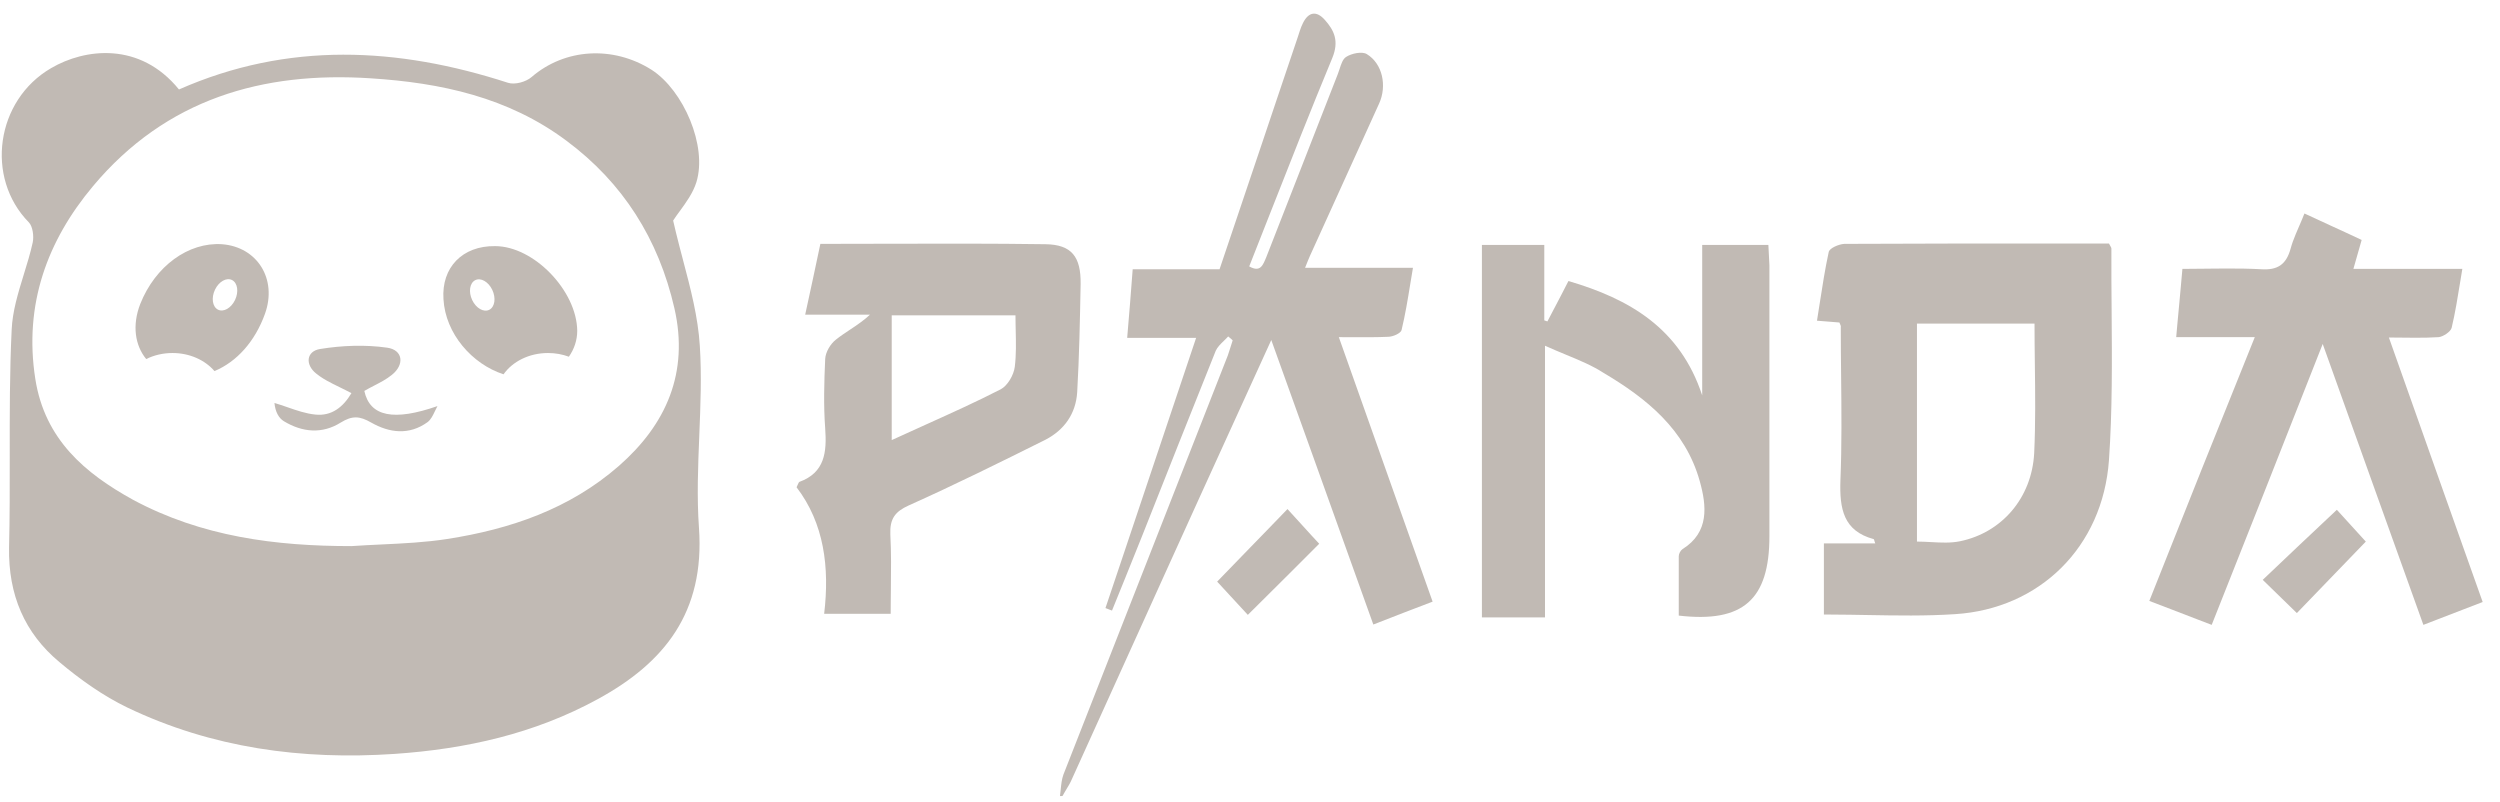 <svg width="131" height="42" viewBox="0 0 131 42" fill="none" xmlns="http://www.w3.org/2000/svg">
    <path d="M55.581 41.373C55.569 41.487 55.558 41.602 55.542 41.715C55.567 41.715 55.59 41.715 55.61 41.714C55.648 41.712 55.674 41.708 55.686 41.696C55.7 41.669 55.714 41.643 55.728 41.617L55.763 41.555L55.789 41.511L55.818 41.461L55.886 41.348L55.887 41.345L55.888 41.343L55.889 41.342C55.922 41.287 55.956 41.232 55.987 41.177C56.011 41.136 56.035 41.094 56.058 41.052C56.073 41.023 56.088 40.994 56.103 40.965C56.115 40.94 56.127 40.916 56.138 40.89C57.261 38.421 58.38 35.948 59.498 33.474L59.582 33.29C60.083 32.182 60.583 31.075 61.085 29.968C61.687 28.639 62.29 27.31 62.894 25.982C64.104 23.323 65.314 20.663 66.615 17.817C67.409 20.025 68.189 22.198 68.963 24.356C69.968 27.157 70.962 29.932 71.962 32.725C73.028 32.313 74.021 31.919 75.069 31.526C74.516 29.97 73.967 28.423 73.419 26.876L70.155 17.667C70.386 17.667 70.611 17.668 70.833 17.669H70.843C71.175 17.671 71.497 17.673 71.814 17.67C72.126 17.668 72.432 17.662 72.739 17.648C72.992 17.648 73.407 17.461 73.443 17.292C73.633 16.503 73.763 15.713 73.899 14.876C73.944 14.601 73.99 14.321 74.039 14.034H68.385C68.445 13.878 68.494 13.758 68.538 13.652C68.573 13.566 68.606 13.491 68.638 13.415C69.848 10.756 71.059 8.078 72.269 5.418C72.684 4.501 72.45 3.339 71.619 2.834C71.366 2.684 70.824 2.796 70.535 2.984C70.362 3.094 70.277 3.357 70.194 3.615C70.164 3.707 70.135 3.799 70.101 3.882C69.485 5.456 68.869 7.034 68.253 8.613C67.623 10.228 66.992 11.843 66.362 13.453C66.181 13.884 66.055 14.296 65.459 13.959C65.784 13.136 66.108 12.313 66.431 11.491L66.523 11.258L66.563 11.157C67.631 8.441 68.696 5.73 69.812 3.04C70.174 2.159 69.921 1.598 69.415 1.036C68.981 0.549 68.566 0.624 68.277 1.204C68.21 1.332 68.159 1.47 68.112 1.611L68.092 1.672L68.058 1.776L68.019 1.897C68.009 1.928 67.999 1.96 67.988 1.991C67.635 3.034 67.284 4.077 66.932 5.122L66.174 7.378C65.426 9.603 64.674 11.841 63.905 14.108H59.353C59.263 15.326 59.173 16.431 59.064 17.704H62.677C61.923 19.944 61.186 22.147 60.454 24.331C59.918 25.933 59.384 27.524 58.851 29.112L57.926 31.863C57.96 31.875 57.996 31.889 58.033 31.903L58.156 31.952L58.186 31.963C58.215 31.974 58.242 31.985 58.269 31.994L58.967 30.273C59.258 29.552 59.55 28.828 59.841 28.099C61.123 24.859 62.406 21.619 63.706 18.378C63.793 18.186 63.965 18.02 64.134 17.856C64.211 17.781 64.289 17.706 64.357 17.629L64.4 17.665C64.471 17.723 64.531 17.773 64.592 17.835C64.501 18.098 64.429 18.378 64.339 18.622L55.722 40.591C55.634 40.84 55.607 41.107 55.581 41.373Z" fill="#C1BAB4"/>
    <path fill-rule="evenodd" clip-rule="evenodd" d="M95.755 16.848C95.964 16.863 96.166 16.878 96.384 16.899C96.439 17.03 96.475 17.086 96.457 17.142C96.457 17.972 96.465 18.804 96.474 19.639C96.494 21.48 96.513 23.328 96.439 25.158C96.384 26.675 96.601 27.818 98.173 28.248C98.194 28.248 98.203 28.281 98.217 28.334L98.224 28.357L98.233 28.39C98.241 28.415 98.251 28.443 98.263 28.473H95.572V32.2C96.025 32.2 96.475 32.205 96.923 32.212C97.102 32.215 97.28 32.218 97.458 32.221L97.81 32.227C99.378 32.255 100.92 32.283 102.454 32.181C106.862 31.901 110.185 28.679 110.51 24.109C110.69 21.505 110.669 18.873 110.649 16.246V16.241C110.64 15.166 110.632 14.092 110.637 13.022C110.637 12.966 110.583 12.91 110.51 12.76H107.891C104.134 12.76 100.395 12.76 96.637 12.779C96.348 12.797 95.861 13.003 95.824 13.209C95.632 14.093 95.492 14.999 95.348 15.927C95.303 16.217 95.258 16.51 95.21 16.805C95.406 16.822 95.583 16.835 95.755 16.848ZM101.192 28.406C100.946 28.393 100.698 28.379 100.449 28.379V16.955H106.609C106.609 17.656 106.617 18.36 106.626 19.066C106.646 20.625 106.665 22.194 106.591 23.753C106.464 26.095 104.892 27.911 102.707 28.361C102.216 28.462 101.709 28.435 101.192 28.406Z" fill="#C1BAB4"/>
    <path d="M80.958 18.116V32.35H77.652V12.835H80.921V16.787L81.084 16.843L81.247 16.533L81.299 16.433L81.43 16.183L81.431 16.182C81.678 15.712 81.928 15.236 82.186 14.726C85.383 15.663 88.039 17.199 89.195 20.72V12.835H92.663C92.681 13.172 92.699 13.528 92.717 13.902V28.099C92.717 31.414 91.344 32.65 87.967 32.257V29.148C87.967 29.016 88.057 28.848 88.165 28.773C89.574 27.893 89.43 26.507 89.068 25.215C88.31 22.499 86.269 20.869 84.028 19.54C83.441 19.159 82.77 18.881 82.039 18.579C81.691 18.435 81.33 18.285 80.958 18.116Z" fill="#C1BAB4"/>
    <path d="M114.033 17.667H118.151C116.255 22.368 114.448 26.881 112.624 31.489C113.034 31.644 113.432 31.796 113.824 31.948L115.158 32.462C115.403 32.556 115.647 32.65 115.893 32.743C117.826 27.874 119.723 23.079 121.71 18.023C123.516 23.061 125.232 27.874 126.985 32.743L127.775 32.438C128.557 32.135 129.319 31.84 130.092 31.545C128.698 27.633 127.342 23.801 125.971 19.926L125.178 17.686C126.1 17.686 126.949 17.723 127.779 17.667C128.014 17.648 128.412 17.386 128.466 17.18C128.653 16.391 128.782 15.591 128.918 14.75C128.953 14.533 128.989 14.313 129.026 14.09H123.318C123.48 13.528 123.607 13.078 123.751 12.573C123.217 12.32 122.698 12.082 122.182 11.847L122.163 11.838C121.691 11.623 121.224 11.409 120.753 11.187C120.699 11.323 120.645 11.454 120.591 11.581C120.555 11.665 120.52 11.748 120.485 11.828L120.464 11.877C120.347 12.147 120.236 12.403 120.144 12.661C120.101 12.78 120.063 12.9 120.03 13.022C119.795 13.883 119.326 14.165 118.477 14.108C117.883 14.076 117.289 14.068 116.696 14.07C116.458 14.07 116.22 14.072 115.982 14.075L115.597 14.079H115.594C115.182 14.085 114.77 14.09 114.358 14.09L114.337 14.328C114.316 14.567 114.295 14.801 114.274 15.032C114.25 15.299 114.226 15.561 114.202 15.822L114.088 17.046C114.07 17.25 114.051 17.457 114.033 17.667Z" fill="#C1BAB4"/>
    <path fill-rule="evenodd" clip-rule="evenodd" d="M42.987 12.779C44.132 12.779 45.27 12.775 46.402 12.772C49.217 12.765 52 12.757 54.783 12.797C56.156 12.816 56.643 13.453 56.625 14.876V14.889C56.589 16.777 56.553 18.664 56.445 20.551C56.373 21.693 55.758 22.536 54.783 23.042C52.416 24.222 50.032 25.402 47.611 26.488C46.907 26.806 46.618 27.181 46.654 28.005C46.704 28.959 46.693 29.912 46.682 30.884C46.679 31.114 46.676 31.344 46.675 31.576C46.673 31.77 46.672 31.966 46.672 32.163H43.186C43.475 29.728 43.186 27.424 41.74 25.533C41.772 25.468 41.795 25.416 41.812 25.375C41.846 25.3 41.861 25.264 41.885 25.252C43.222 24.765 43.33 23.697 43.24 22.443C43.15 21.244 43.186 20.008 43.24 18.809C43.258 18.453 43.511 18.023 43.8 17.798C43.92 17.701 44.045 17.61 44.173 17.522C44.287 17.443 44.404 17.366 44.521 17.288L44.527 17.284L44.528 17.283C44.724 17.154 44.922 17.022 45.117 16.877C45.277 16.759 45.435 16.631 45.588 16.487H42.192C42.481 15.195 42.716 14.034 42.987 12.779ZM46.726 23.061C47.331 22.782 47.926 22.513 48.515 22.248C49.86 21.641 51.165 21.053 52.434 20.401C52.796 20.214 53.121 19.652 53.175 19.221C53.252 18.594 53.238 17.957 53.223 17.311C53.221 17.198 53.218 17.086 53.216 16.974C53.213 16.825 53.211 16.675 53.211 16.524H46.726V23.061Z" fill="#C1BAB4"/>
    <path d="M123.968 28.38C123.48 27.855 122.938 27.237 122.451 26.713C121.132 27.949 119.886 29.129 118.567 30.384C119.253 31.058 119.831 31.62 120.355 32.125L123.968 28.38Z" fill="#C1BAB4"/>
    <path d="M65.386 32.219C65.085 31.897 64.79 31.575 64.502 31.261L64.501 31.26C64.254 30.991 64.012 30.728 63.779 30.477C64.367 29.867 64.947 29.27 65.525 28.676L66.401 27.774C66.754 27.409 67.108 27.044 67.464 26.675C67.695 26.924 67.938 27.192 68.19 27.471C68.36 27.658 68.534 27.85 68.712 28.045C68.848 28.193 68.986 28.342 69.126 28.492C68.057 29.568 67.04 30.577 65.977 31.633L65.386 32.219Z" fill="#C1BAB4"/>
    <path fill-rule="evenodd" clip-rule="evenodd" d="M11.238 19.445C10.747 18.872 9.945 18.498 9.039 18.498C8.536 18.498 8.065 18.613 7.661 18.814C7.076 18.102 6.914 17.05 7.349 15.928C8.138 13.942 9.873 12.68 11.631 12.797C13.479 12.937 14.539 14.62 13.885 16.442C13.363 17.897 12.403 18.96 11.238 19.445ZM12.16 14.675C12.45 14.823 12.52 15.291 12.316 15.719C12.111 16.147 11.711 16.373 11.421 16.225C11.131 16.076 11.061 15.608 11.265 15.18C11.469 14.752 11.87 14.526 12.16 14.675Z" fill="#C1BAB4"/>
    <path d="M17.792 20.287C17.993 20.385 18.201 20.487 18.415 20.601C17.987 21.326 17.378 21.816 16.522 21.723C16.032 21.675 15.552 21.509 15.068 21.341L15.067 21.34C14.839 21.262 14.611 21.183 14.381 21.115C14.426 21.583 14.606 21.91 14.877 22.073C15.846 22.658 16.883 22.751 17.852 22.143C18.46 21.77 18.844 21.793 19.452 22.143C20.399 22.681 21.435 22.821 22.404 22.12C22.581 21.987 22.69 21.758 22.794 21.536C22.836 21.447 22.878 21.359 22.923 21.279C20.646 22.073 19.384 21.84 19.091 20.485C19.255 20.387 19.427 20.299 19.6 20.209C19.926 20.041 20.254 19.872 20.534 19.643C21.21 19.106 21.12 18.335 20.286 18.218C19.136 18.054 17.919 18.101 16.77 18.288C16.049 18.405 15.981 19.106 16.567 19.573C16.687 19.67 16.812 19.757 16.942 19.838C17.003 19.875 17.064 19.911 17.126 19.946C17.335 20.064 17.557 20.172 17.789 20.285L17.792 20.287Z" fill="#C1BAB4"/>
    <path fill-rule="evenodd" clip-rule="evenodd" d="M25.942 12.897C27.971 12.897 30.225 15.233 30.247 17.336C30.247 17.829 30.085 18.298 29.809 18.692C29.475 18.567 29.104 18.498 28.715 18.498C27.723 18.498 26.855 18.946 26.385 19.614C24.734 19.077 23.339 17.482 23.238 15.677C23.125 14.018 24.23 12.873 25.942 12.897ZM25.64 16.232C25.93 16.083 25.999 15.616 25.795 15.188C25.591 14.76 25.19 14.533 24.9 14.682C24.61 14.831 24.54 15.298 24.744 15.726C24.948 16.154 25.349 16.381 25.64 16.232Z" fill="#C1BAB4"/>
    <path fill-rule="evenodd" clip-rule="evenodd" d="M26.619 4.338C20.849 2.469 15.102 2.165 9.378 4.688C7.327 2.165 4.442 2.539 2.684 3.567C-0.223 5.249 -0.787 9.315 1.512 11.652C1.715 11.862 1.783 12.376 1.715 12.703C1.591 13.27 1.418 13.83 1.245 14.389C0.949 15.351 0.653 16.308 0.611 17.283C0.505 19.492 0.508 21.708 0.51 23.928V23.948C0.511 25.527 0.513 27.107 0.475 28.686C0.43 31.163 1.287 33.173 3.112 34.692C4.194 35.603 5.411 36.468 6.673 37.075C11.113 39.201 15.824 39.832 20.669 39.505C24.41 39.248 27.994 38.454 31.329 36.631C34.8 34.738 36.941 32.098 36.626 27.658C36.511 26.056 36.577 24.436 36.643 22.817V22.807C36.707 21.24 36.77 19.674 36.671 18.125C36.578 16.609 36.184 15.115 35.785 13.606L35.782 13.593C35.658 13.125 35.535 12.655 35.42 12.183C35.369 11.976 35.32 11.767 35.273 11.558C35.371 11.403 35.493 11.236 35.624 11.058C35.944 10.62 36.314 10.114 36.49 9.549C37.077 7.656 35.814 4.735 34.147 3.66C32.118 2.375 29.594 2.539 27.859 4.034C27.566 4.291 26.98 4.455 26.619 4.338ZM23.441 28.242C22.307 28.419 21.152 28.475 19.99 28.53C19.466 28.555 18.941 28.58 18.415 28.616C14.448 28.616 10.572 28.125 6.966 26.186C4.465 24.807 2.346 23.032 1.85 19.854C1.242 15.951 2.481 12.61 4.87 9.759C8.702 5.179 13.772 3.73 19.43 4.104C23.081 4.338 26.619 5.086 29.684 7.376C32.636 9.572 34.507 12.516 35.341 16.162C36.107 19.526 34.913 22.237 32.434 24.41C29.842 26.677 26.732 27.728 23.441 28.242Z" fill="#C1BAB4"/>
</svg>